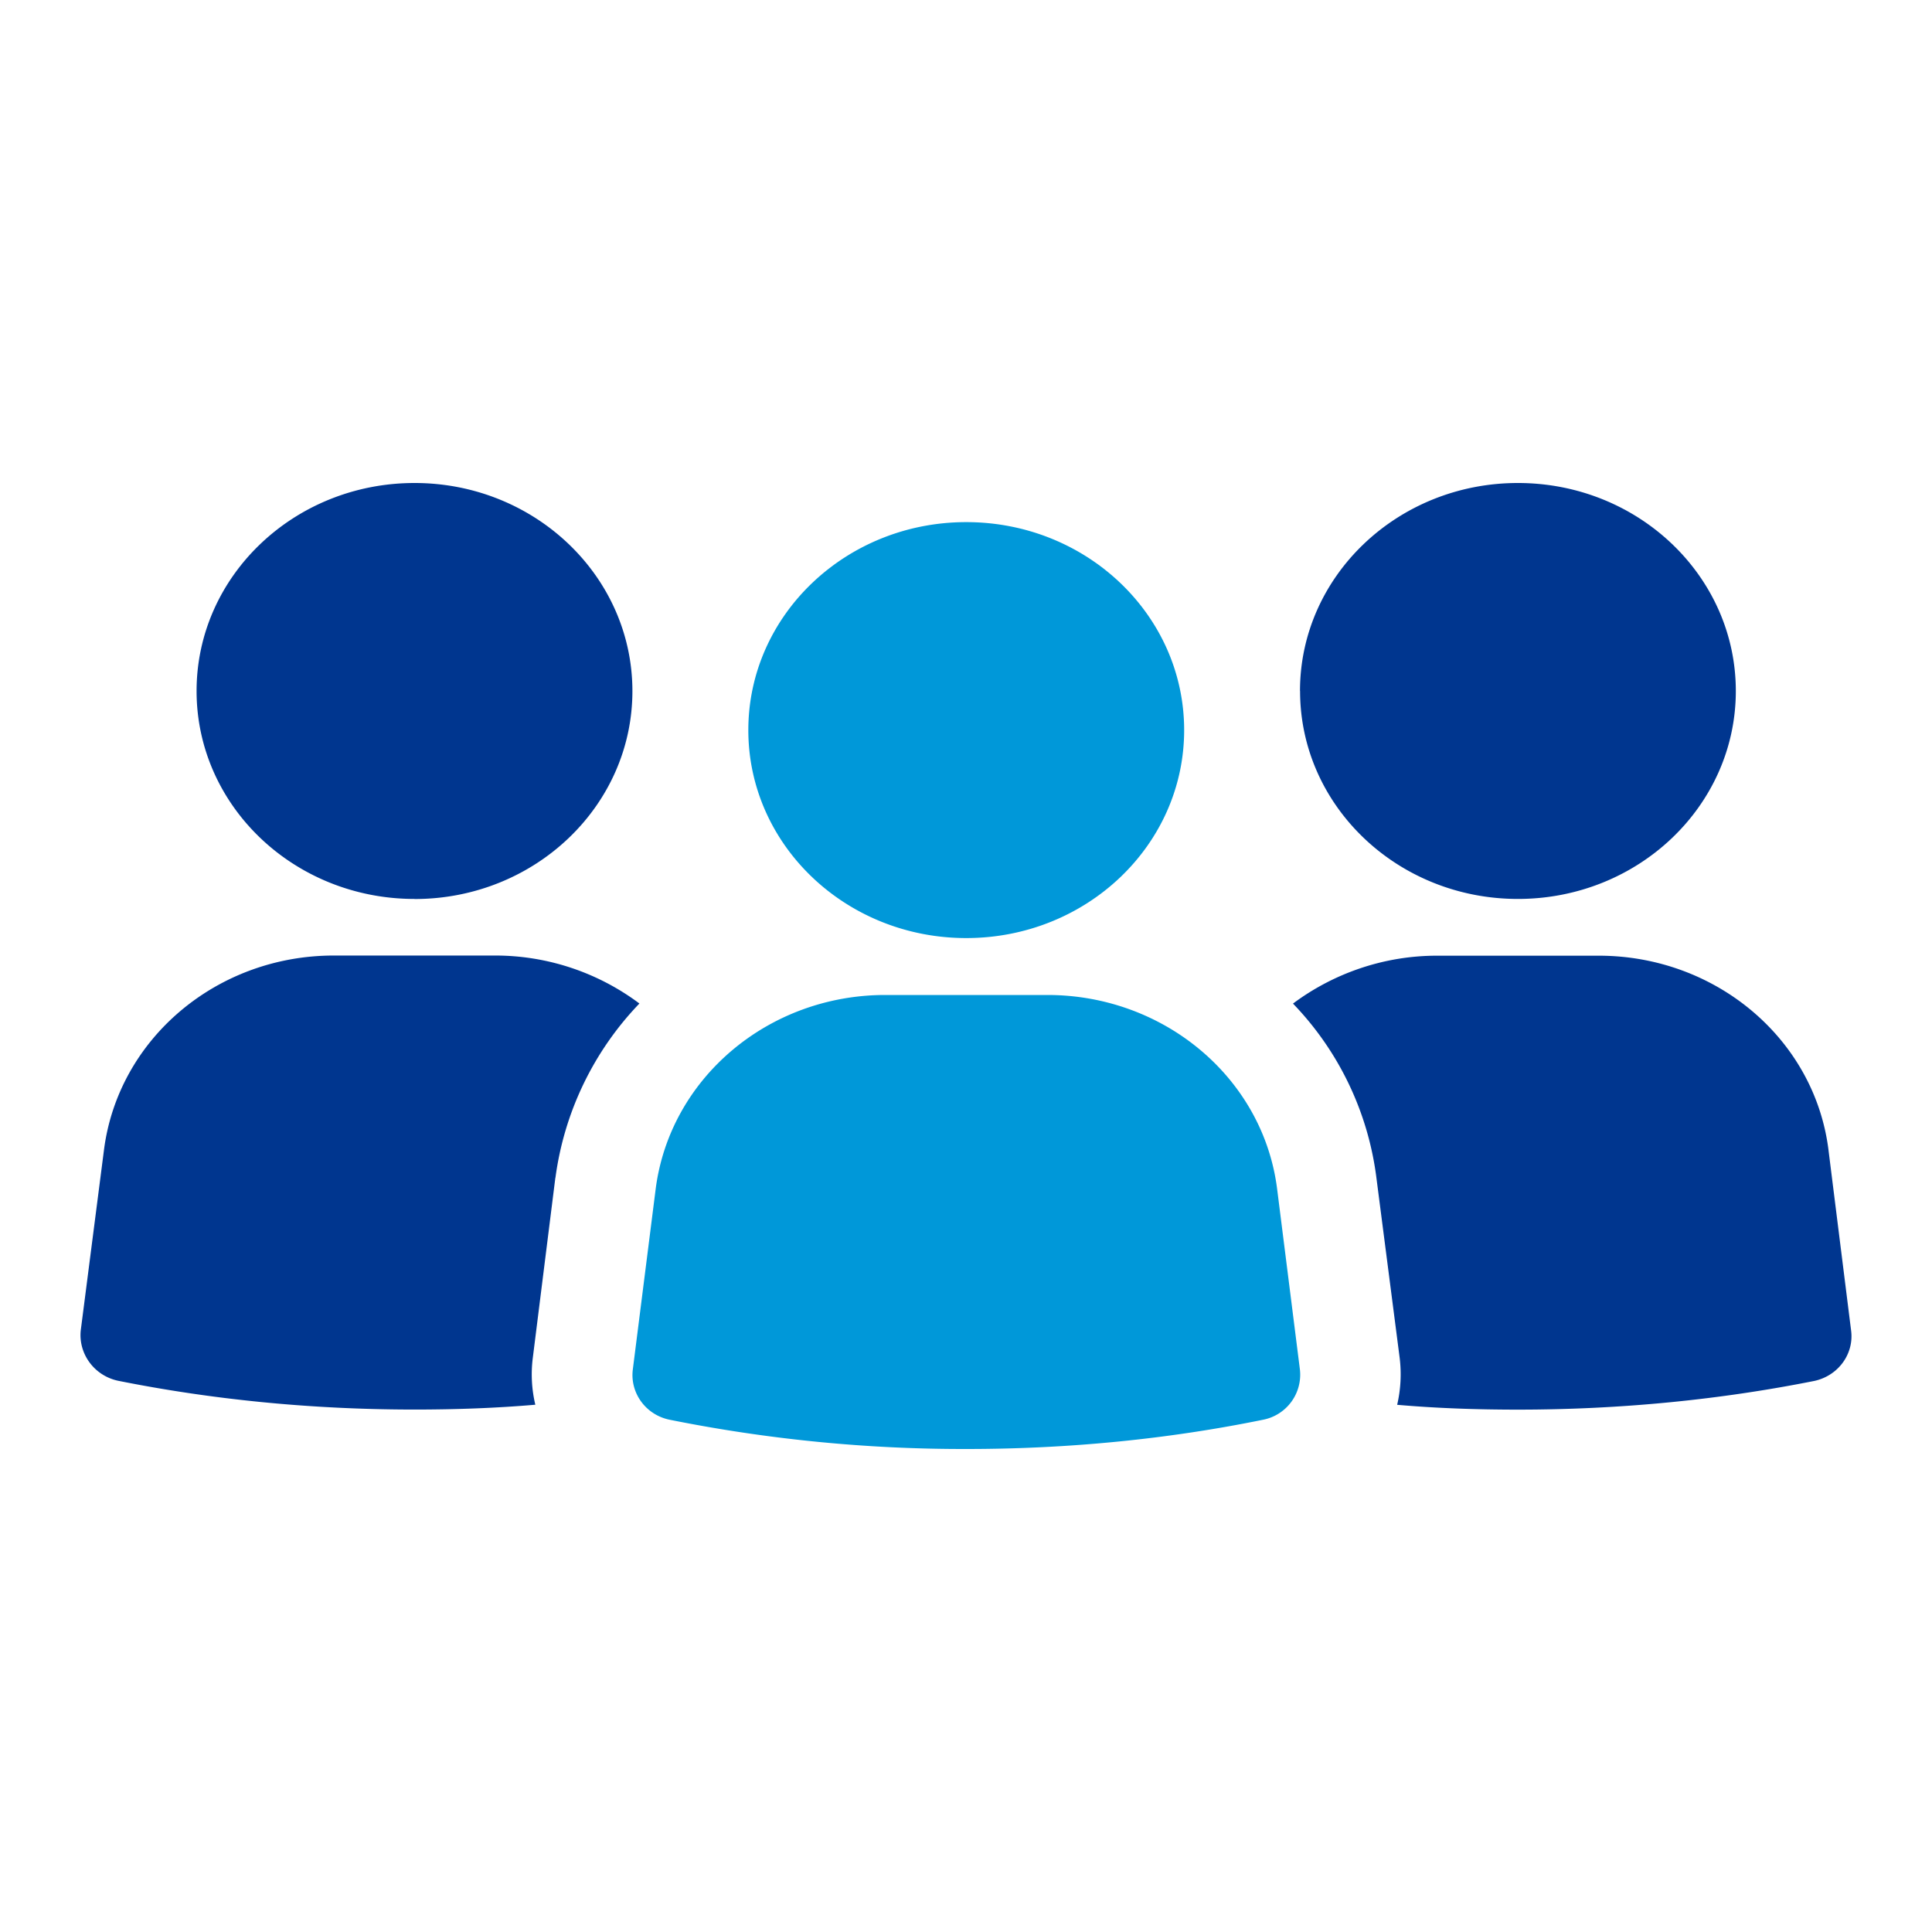 <svg xmlns="http://www.w3.org/2000/svg" viewBox="0 0 24 24"><path fill="#00368F" d="M5.15 11.168c1.494 0 2.706-1.156 2.706-2.583C7.856 7.158 6.644 6 5.15 6 3.654 6 2.442 7.157 2.442 8.584s1.212 2.583 2.707 2.583v.002ZM6.9 14.63a3.86 3.86 0 0 1 1.043-2.164 2.988 2.988 0 0 0-1.786-.596H4.146c-1.455 0-2.68 1.037-2.855 2.42l-.288 2.237c-.03.286.163.56.462.625 1.162.233 2.398.358 3.685.358.507 0 1.012-.018 1.5-.06a1.626 1.626 0 0 1-.031-.585l.28-2.236v.001Zm9.25-6.046c0 1.427 1.211 2.583 2.706 2.583 1.495 0 2.707-1.156 2.707-2.583C21.563 7.157 20.351 6 18.856 6c-1.495 0-2.707 1.157-2.707 2.584Zm6.565 5.708c-.17-1.384-1.399-2.42-2.855-2.42h-2.011c-.668 0-1.294.226-1.787.595a3.804 3.804 0 0 1 1.037 2.17l.288 2.23a1.67 1.67 0 0 1-.031.584c.493.043.992.06 1.499.06 1.287 0 2.523-.125 3.685-.357.3-.066.493-.34.455-.626l-.28-2.235v-.001Z"/><path fill="#0098D9" d="M10.997 12.36c-1.455 0-2.679 1.037-2.853 2.418l-.283 2.235c-.036.29.16.564.46.624a18.52 18.52 0 0 0 3.684.363c1.285 0 2.523-.126 3.683-.363a.57.57 0 0 0 .46-.624l-.282-2.235c-.17-1.381-1.4-2.418-2.855-2.418h-2.014Zm1.006-5.874c-1.495 0-2.707 1.156-2.707 2.584 0 1.427 1.212 2.583 2.707 2.583 1.496 0 2.707-1.156 2.707-2.583 0-1.428-1.211-2.584-2.707-2.584Z"/></svg>